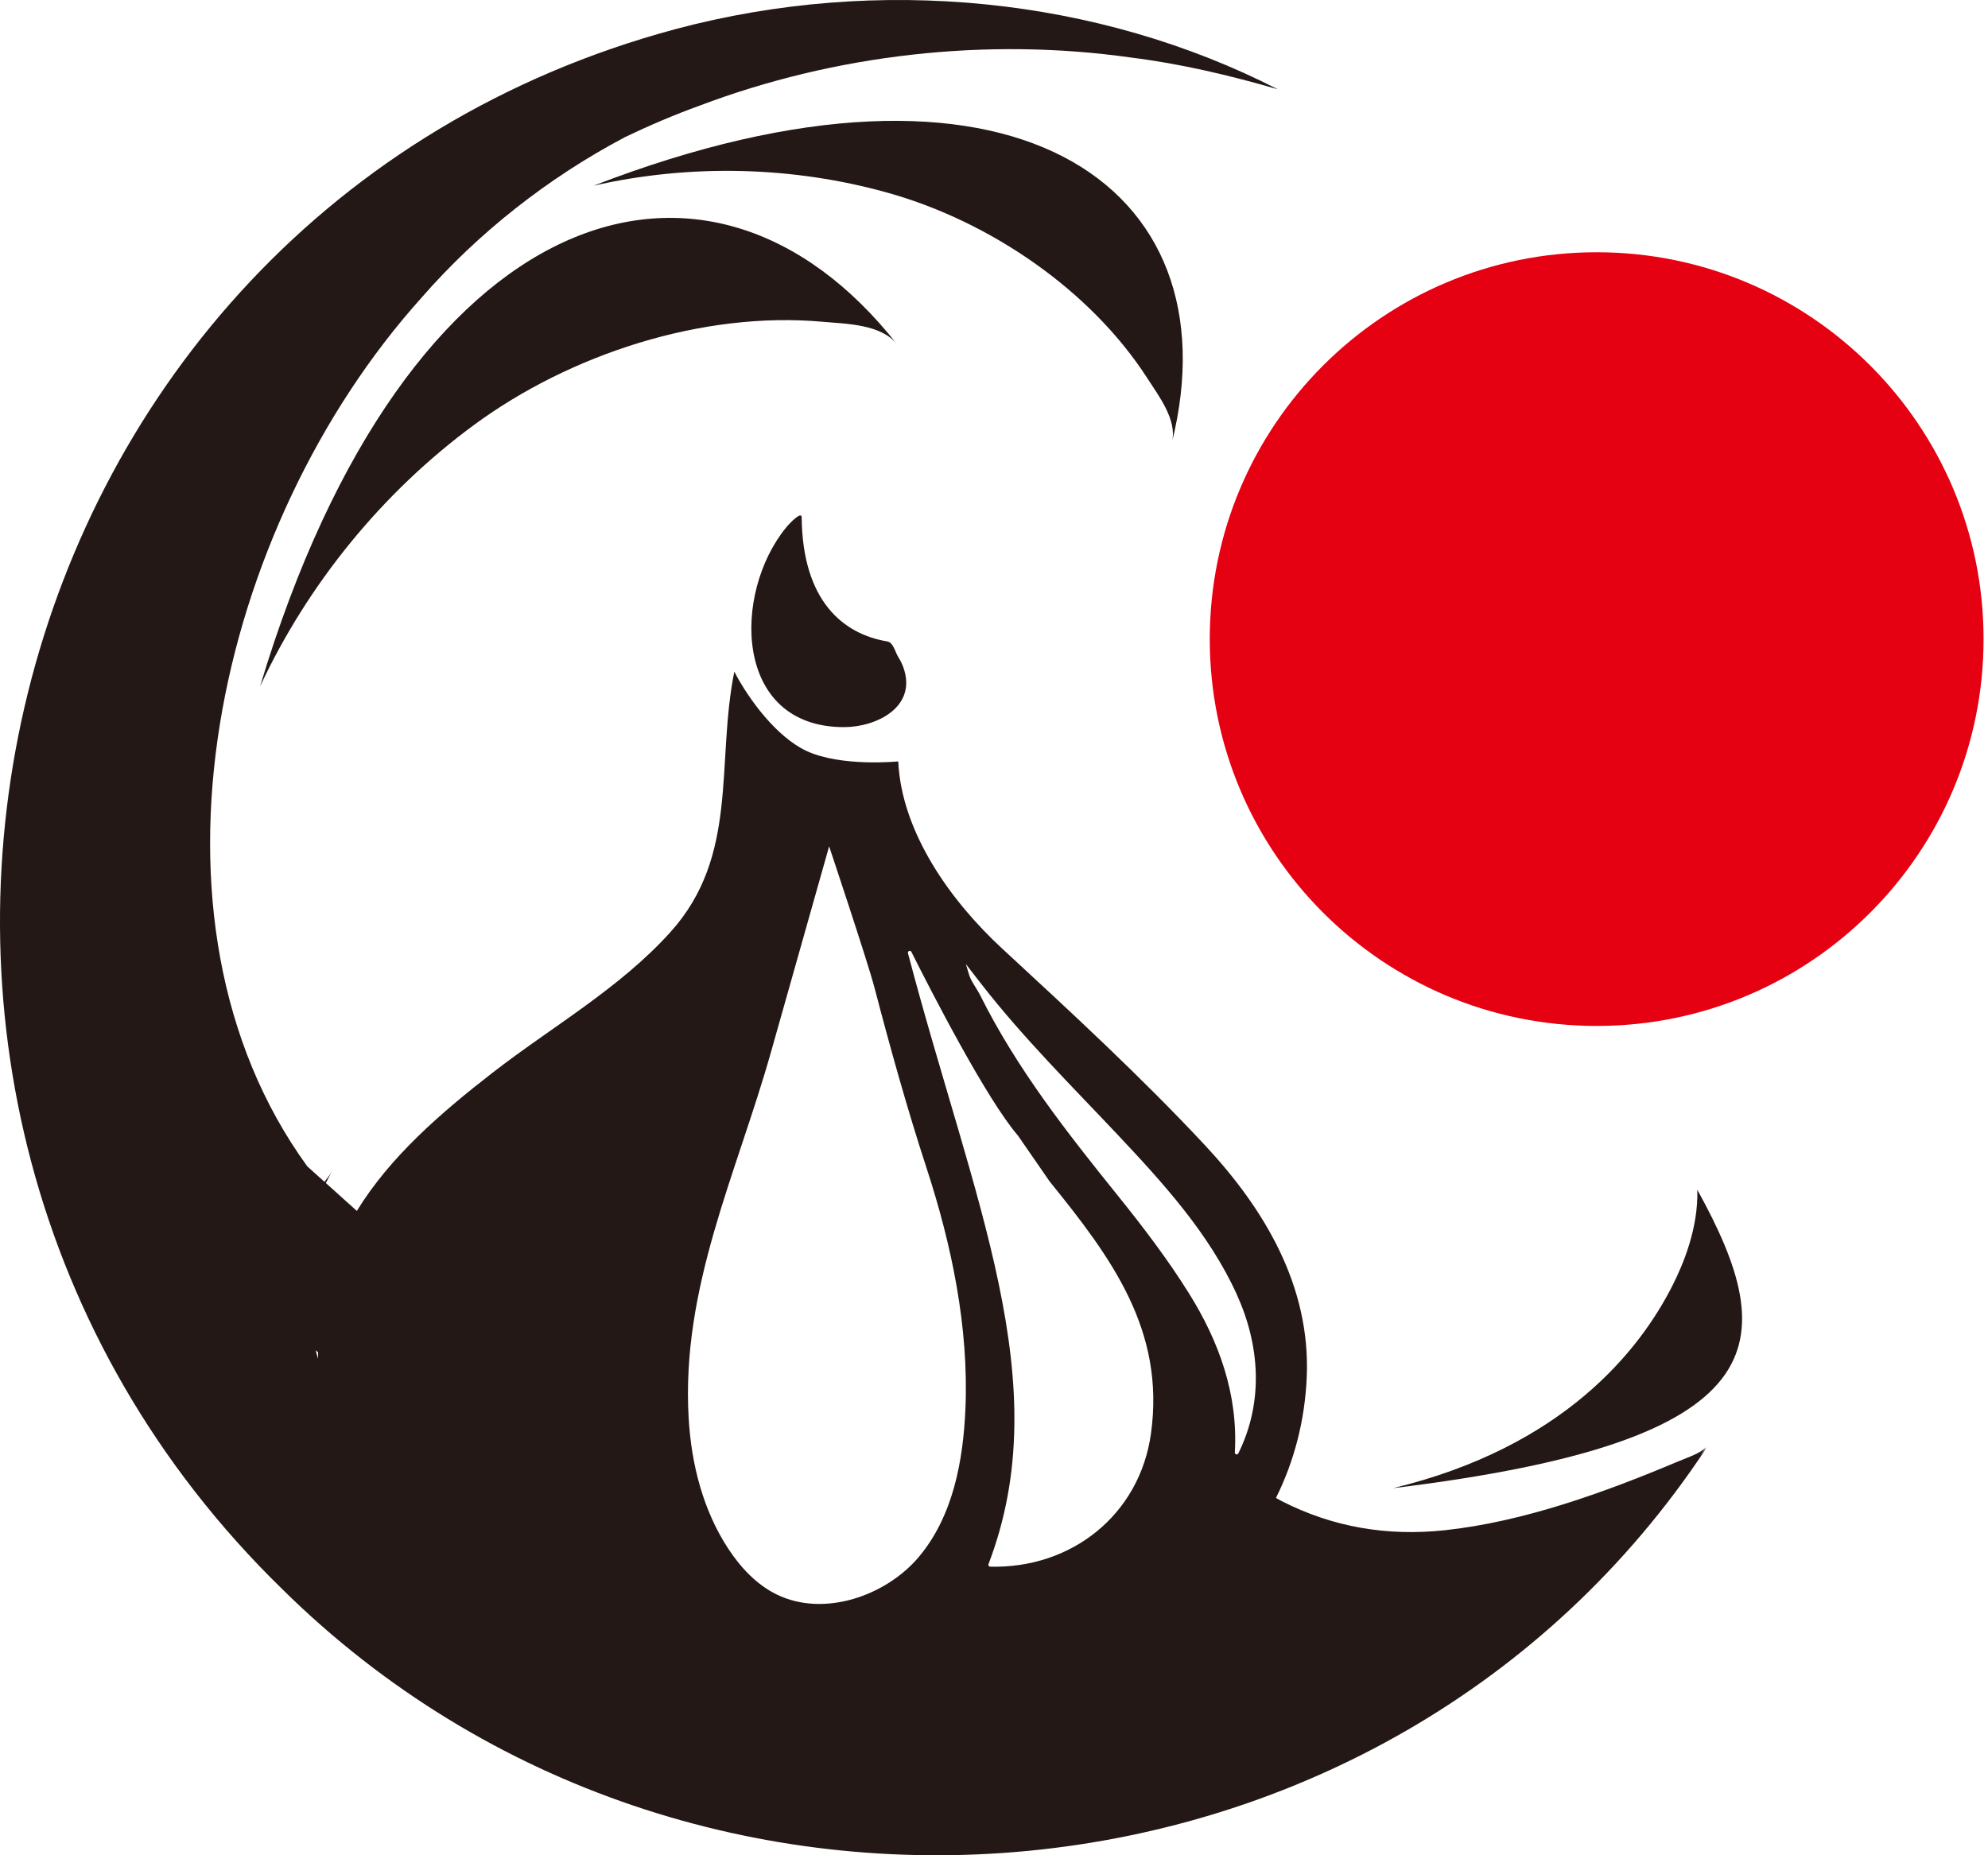 <svg width="90" height="84" viewBox="0 0 90 84" fill="none" xmlns="http://www.w3.org/2000/svg">
<path d="M72.284 46.451C81.957 46.451 89.799 38.609 89.799 28.936C89.799 19.262 81.957 11.421 72.284 11.421C62.61 11.421 54.768 19.262 54.768 28.936C54.768 38.609 62.61 46.451 72.284 46.451Z" fill="#E50012"/>
<path d="M77.246 65.527C76.927 65.827 76.365 66.003 75.962 66.173C72.66 67.565 68.982 68.901 65.407 69.284C62.807 69.562 60.339 69.15 58.015 67.96C57.934 67.919 57.85 67.872 57.764 67.822C58.575 66.201 59.076 64.336 59.159 62.334C59.328 58.228 57.255 54.75 54.539 51.84C51.642 48.737 48.479 45.821 45.363 42.942C43.076 40.829 40.816 37.716 40.665 34.474C40.665 34.474 38.085 34.734 36.511 34C35.179 33.379 33.915 31.703 33.244 30.41C32.404 34.571 33.472 38.74 30.35 42.204C28.044 44.762 24.989 46.481 22.294 48.573C19.914 50.419 17.648 52.393 16.155 54.826L14.751 53.563C14.85 53.378 14.938 53.191 15.053 53.01C14.943 53.183 14.819 53.347 14.689 53.508L13.912 52.809C5.765 41.593 9.766 23.842 19.087 13.474C21.646 10.541 24.804 8.053 28.293 6.21C29.39 5.683 30.513 5.202 31.669 4.784C37.798 2.466 44.655 1.676 51.215 2.607C53.449 2.886 55.657 3.406 57.849 4.043C49.711 -0.126 39.772 -1.138 30.57 1.321C-0.783 9.762 -10.3 49.454 12.784 71.956C31.327 90.26 62.836 87.359 77.238 65.581C77.238 65.581 77.136 65.702 76.954 65.904C77.051 65.778 77.144 65.656 77.246 65.528L77.246 65.527ZM14.289 61.132C14.326 61.164 14.362 61.198 14.4 61.23C14.402 61.327 14.397 61.419 14.4 61.517C14.358 61.389 14.328 61.26 14.289 61.132ZM43.707 63.764C43.61 66.12 43.151 68.658 41.582 70.509C40.105 72.251 37.302 73.242 35.158 72.19C34.243 71.741 33.523 70.965 32.964 70.112C31.83 68.379 31.301 66.301 31.178 64.232C30.826 58.3 33.341 53.172 34.907 47.621C34.923 47.565 34.939 47.508 34.955 47.452L37.536 38.32C37.536 38.32 39.279 43.533 39.59 44.72C40.308 47.464 41.069 50.198 41.95 52.896C43.087 56.376 43.859 60.087 43.708 63.764L43.707 63.764ZM52.106 64.908C51.595 68.585 48.507 71.029 44.825 70.933C44.767 70.931 44.73 70.873 44.75 70.819C47.886 62.611 44.072 54.432 41.105 43.157C41.08 43.06 41.215 43.007 41.26 43.097C42.181 44.934 44.661 49.764 46.087 51.419C46.087 51.419 47.52 53.492 47.52 53.493C50.315 56.945 52.756 60.228 52.106 64.908ZM56.062 65.803C56.022 65.885 55.898 65.853 55.903 65.762C56.054 63.145 55.195 60.746 53.822 58.551C52.859 57.011 51.757 55.563 50.619 54.15C48.328 51.306 46.032 48.393 44.371 45.055C44.232 44.775 43.96 44.427 43.876 44.145C43.825 43.979 43.775 43.812 43.725 43.645C43.778 43.718 43.833 43.789 43.888 43.86C44.073 44.098 44.258 44.337 44.444 44.575C46.327 46.993 48.496 49.144 50.594 51.372C52.642 53.546 54.744 55.855 55.99 58.605C57.044 60.93 57.21 63.477 56.062 65.803H56.062Z" fill="#231815"/>
<path d="M11.775 31.074C13.951 26.421 17.315 22.291 21.453 19.244C25.809 16.036 31.795 14.081 37.238 14.568C38.323 14.665 39.892 14.674 40.616 15.595C32.119 4.782 18.427 8.911 11.775 31.074Z" fill="#231815"/>
<path d="M26.87 8.408C31.253 7.413 35.914 7.52 40.242 8.742C44.798 10.03 49.365 13.116 51.951 17.139C52.467 17.941 53.304 19.03 53.056 20.024C55.965 8.346 45.758 1.102 26.87 8.408V8.408Z" fill="#231815"/>
<path d="M63.071 67.378C80.546 65.251 80.678 60.816 76.84 53.869C76.89 55.624 76.189 57.27 75.713 58.211C74.226 61.146 70.782 65.512 63.071 67.378Z" fill="#231815"/>
<path d="M40.164 29.041C40.446 29.088 40.513 29.5 40.663 29.742C40.753 29.888 40.832 30.04 40.891 30.201C41.549 32.012 39.672 32.922 38.208 32.922C33.186 32.922 33.155 26.84 35.599 23.872C35.78 23.652 36.291 23.136 36.293 23.421C36.33 27.211 38.17 28.709 40.164 29.041Z" fill="#231815"/>
</svg>
